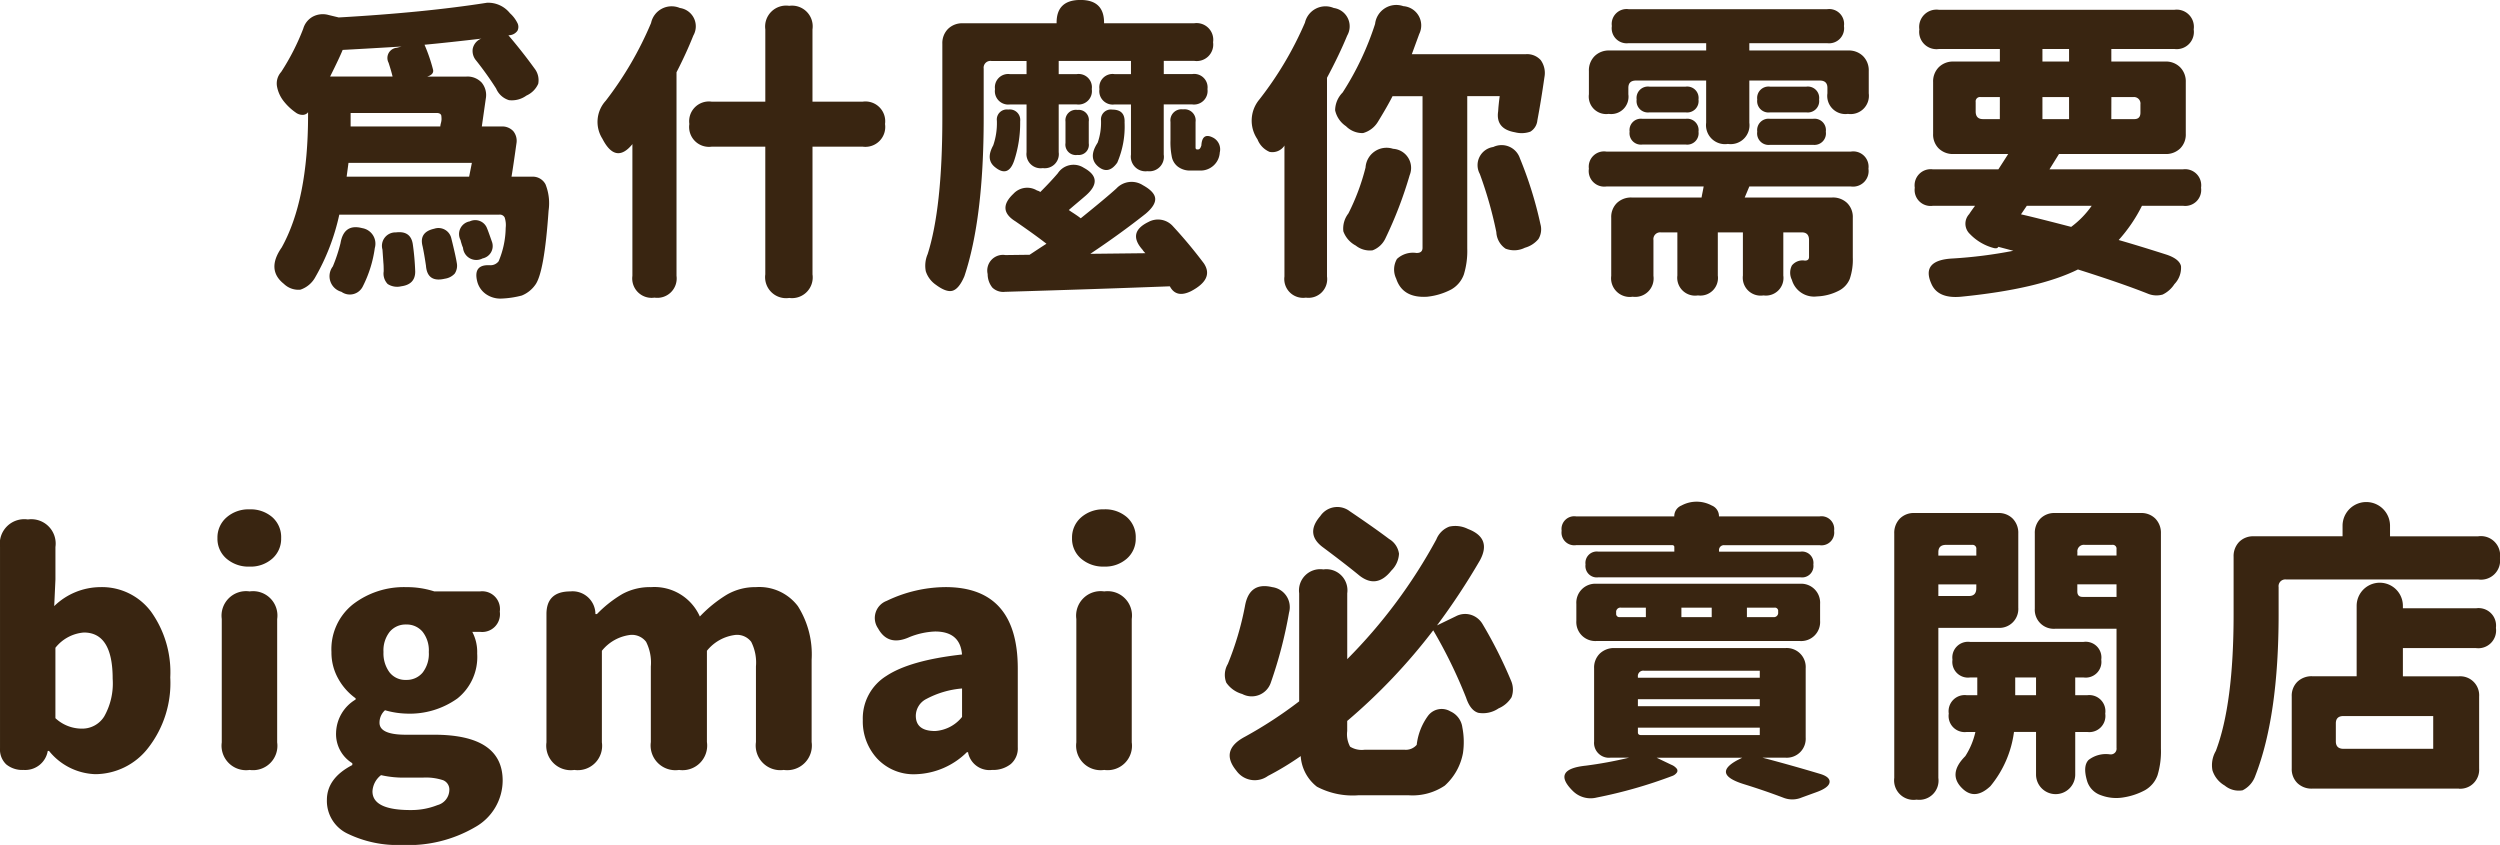 <svg xmlns="http://www.w3.org/2000/svg" width="239.189" height="80.842" viewBox="0 0 239.189 80.842">
  <path id="whyneed_m" d="M-82.266-1.934a11.557,11.557,0,0,1-1.143,3.662,1.38,1.38,0,0,1-2.051.527,1.546,1.546,0,0,1-.82-2.432A15.456,15.456,0,0,0-85.547-2.4q.322-1.9,2.08-1.436A1.506,1.506,0,0,1-82.266-1.934Zm.82,1.406q0-.029-.088-1.26a1.287,1.287,0,0,1,1.289-1.641q1.406-.176,1.611,1.113A24.239,24.239,0,0,1-78.4.322q0,1.23-1.348,1.406a1.657,1.657,0,0,1-1.289-.22A1.44,1.44,0,0,1-81.416.293Q-81.416-.264-81.445-.527Zm4.072.264q-.176-1.172-.322-1.846-.352-1.348,1.113-1.67a1.259,1.259,0,0,1,1.641.938q.41,1.641.527,2.373a1.359,1.359,0,0,1-.205.981A1.577,1.577,0,0,1-75.557,1Q-77.256,1.406-77.373-.264Zm3.545-1.7a2.89,2.89,0,0,1-.146-.41,3,3,0,0,1-.088-.322,1.23,1.23,0,0,1,.879-1.787,1.208,1.208,0,0,1,1.67.7q.059.117.469,1.289a1.206,1.206,0,0,1-.908,1.553A1.278,1.278,0,0,1-73.828-1.963Zm.85-8.115H-84.785l-.176,1.318h11.719ZM-86.543-18.34h5.977q-.117-.5-.381-1.318a.98.98,0,0,1,.791-1.436l.439-.117q-3.9.234-5.625.322Q-85.635-20.156-86.543-18.34Zm10.2,3.486H-84.58v1.289H-76a1.615,1.615,0,0,1,.059-.322,1.62,1.62,0,0,0,.059-.366q0-.132-.015-.293a.289.289,0,0,0-.132-.234A.606.606,0,0,0-76.348-14.854Zm5.977,9.727H-85.664A20.9,20.9,0,0,1-88.008.938a2.553,2.553,0,0,1-1.377,1.113,1.994,1.994,0,0,1-1.582-.557q-1.7-1.348-.205-3.486,2.52-4.541,2.52-12.627v-.322a.084.084,0,0,0-.029.059.687.687,0,0,1-.571.205,1.115,1.115,0,0,1-.6-.234,5.315,5.315,0,0,1-1.187-1.143,3.2,3.2,0,0,1-.586-1.348,1.641,1.641,0,0,1,.4-1.377,22.32,22.32,0,0,0,2.109-4.131,1.911,1.911,0,0,1,.938-1.172,2.052,2.052,0,0,1,1.494-.146l.967.234q8.232-.469,14.18-1.406a2.663,2.663,0,0,1,2.2,1,3.089,3.089,0,0,1,.7.908.812.812,0,0,1,.015.776,1.026,1.026,0,0,1-.806.425h-.059q1.348,1.582,2.49,3.164a1.812,1.812,0,0,1,.366,1.479,2.22,2.22,0,0,1-1.128,1.128,2.37,2.37,0,0,1-1.67.439,1.959,1.959,0,0,1-1.23-1.113,31.539,31.539,0,0,0-1.9-2.666,1.406,1.406,0,0,1-.337-1.143,1.327,1.327,0,0,1,.747-.937l.088-.029q-3.252.381-5.449.586a15.936,15.936,0,0,1,.82,2.4q.088.439-.557.645h3.75a1.848,1.848,0,0,1,1.45.571,1.86,1.86,0,0,1,.4,1.538l-.381,2.666h1.875a1.439,1.439,0,0,1,1.128.439,1.463,1.463,0,0,1,.308,1.2q-.293,2.109-.469,3.164h1.963a1.374,1.374,0,0,1,1.289.732,4.881,4.881,0,0,1,.293,2.52q-.41,5.977-1.289,7.119a2.91,2.91,0,0,1-1.274,1,8.925,8.925,0,0,1-2.007.293,2.406,2.406,0,0,1-1.436-.439,2.1,2.1,0,0,1-.82-1.2q-.41-1.641,1.2-1.553h.029a.976.976,0,0,0,.82-.381,8.507,8.507,0,0,0,.674-3.193,2.314,2.314,0,0,0-.1-1A.518.518,0,0,0-70.371-5.127ZM-53.4-18.75V.732a1.852,1.852,0,0,1-2.109,2.08A1.852,1.852,0,0,1-57.621.732V-11.895l-.029.059q-1.582,1.9-2.842-.557a3,3,0,0,1,.322-3.633,33.286,33.286,0,0,0,4.336-7.441A2.01,2.01,0,0,1-53.08-24.9a1.771,1.771,0,0,1,1.289,2.637Q-52.465-20.566-53.4-18.75Zm3.369,2.813h5.127v-6.914a2.007,2.007,0,0,1,2.285-2.256,1.981,1.981,0,0,1,2.227,2.256v6.914h4.8A1.89,1.89,0,0,1-33.451-13.8a1.9,1.9,0,0,1-2.139,2.168h-4.8V.586a1.981,1.981,0,0,1-2.227,2.256A2.007,2.007,0,0,1-44.906.586V-11.631h-5.127A1.9,1.9,0,0,1-52.172-13.8,1.89,1.89,0,0,1-50.033-15.937ZM-26-23.437h8.965V-23.5q0-2.168,2.285-2.168,2.256,0,2.256,2.168v.059h8.643a1.593,1.593,0,0,1,1.787,1.816,1.58,1.58,0,0,1-1.787,1.787h-2.93v1.26h2.725A1.282,1.282,0,0,1-2.6-17.139a1.3,1.3,0,0,1-1.465,1.465H-6.785v4.8A1.386,1.386,0,0,1-8.338-9.287,1.4,1.4,0,0,1-9.92-10.869v-4.8H-11.5a1.282,1.282,0,0,1-1.436-1.465A1.269,1.269,0,0,1-11.5-18.574H-9.92v-1.26h-6.914v1.26h1.729a1.269,1.269,0,0,1,1.436,1.436,1.282,1.282,0,0,1-1.436,1.465h-1.729v4.57A1.347,1.347,0,0,1-18.357-9.58,1.36,1.36,0,0,1-19.91-11.1v-4.57h-1.582a1.282,1.282,0,0,1-1.436-1.465,1.269,1.269,0,0,1,1.436-1.436h1.582v-1.26h-3.369a.647.647,0,0,0-.732.732v4.746q0,9.58-1.846,15.117-.5,1.172-1.1,1.377t-1.626-.557A2.5,2.5,0,0,1-29.549.293a2.793,2.793,0,0,1,.176-1.641q1.406-4.424,1.406-13.008v-7.119a1.921,1.921,0,0,1,.542-1.421A1.921,1.921,0,0,1-26-23.437Zm15.469,9.492a8.687,8.687,0,0,1-.7,3.838q-.82,1.172-1.787.41-1.055-.85-.088-2.314a5.8,5.8,0,0,0,.322-2.051v-.059a.945.945,0,0,1,1.084-1.055q1.172,0,1.172,1.113Zm-5.654,1.992v-2.08a1,1,0,0,1,1.143-1.113.971.971,0,0,1,1.084,1.113v2.08a.971.971,0,0,1-1.084,1.113A1,1,0,0,1-16.189-11.953Zm-4.336-1.992a11.5,11.5,0,0,1-.557,3.6q-.557,1.7-1.816.7-.967-.732-.205-2.109a6.536,6.536,0,0,0,.352-2.285v-.059a.958.958,0,0,1,1.084-1.084,1,1,0,0,1,1.143,1.113ZM-6.2,1.729q-6.885.264-15.762.527a1.508,1.508,0,0,1-1.216-.4,2.071,2.071,0,0,1-.454-1.3,1.5,1.5,0,0,1,1.7-1.816l2.314-.029.732-.483q.557-.366.879-.571-.967-.762-2.959-2.139Q-22.781-5.6-21.17-7.119a1.794,1.794,0,0,1,2.256-.322.993.993,0,0,1,.322.146q1-1,1.67-1.787a1.8,1.8,0,0,1,2.49-.527q1.992,1.084.176,2.666-.234.205-.791.674t-.82.7q.117.088.366.249t.439.293q.19.132.337.249,2.432-1.963,3.4-2.842a1.99,1.99,0,0,1,2.549-.322q1.113.615,1.172,1.26t-.908,1.465q-2.4,1.9-5.3,3.838l5.273-.059Q-8.6-1.494-8.689-1.6a.9.9,0,0,1-.117-.161q-1.494-1.67.557-2.666a1.907,1.907,0,0,1,2.344.41A44.949,44.949,0,0,1-2.947-.469q1,1.494-1.23,2.666-1.377.674-1.992-.41,0-.029-.015-.029T-6.2,1.729Zm2.725-13.1q.176,0,.293-.381v-.029q.088-1.26,1.143-.7a1.26,1.26,0,0,1,.615,1.406A1.821,1.821,0,0,1-2.361-9.58a1.818,1.818,0,0,1-.967.234h-.908a1.908,1.908,0,0,1-1.187-.366,1.569,1.569,0,0,1-.6-1.011,6.981,6.981,0,0,1-.117-1.523V-14a1.062,1.062,0,0,1,1.2-1.2,1.062,1.062,0,0,1,1.2,1.2v2.52q.059.117.146.117ZM8.836-18.223V.791A1.787,1.787,0,0,1,6.814,2.813,1.8,1.8,0,0,1,4.764.791V-11.748q0,.029-.015.029t-.015.029a1.377,1.377,0,0,1-1.392.557,2.139,2.139,0,0,1-1.157-1.2,3.156,3.156,0,0,1,.176-3.809A33.24,33.24,0,0,0,6.727-23.5,2.019,2.019,0,0,1,9.48-24.9a1.771,1.771,0,0,1,1.289,2.637Q10.008-20.42,8.836-18.223Zm7.91,9.316a38.933,38.933,0,0,1-2.314,6.035A2.231,2.231,0,0,1,13.2-1.714a2.159,2.159,0,0,1-1.611-.454A2.5,2.5,0,0,1,10.4-3.53a2.354,2.354,0,0,1,.483-1.714,21.133,21.133,0,0,0,1.641-4.395,2.013,2.013,0,0,1,2.637-1.787A1.83,1.83,0,0,1,16.746-8.906Zm.205-11.572h10.9a1.749,1.749,0,0,1,1.436.571,2.114,2.114,0,0,1,.352,1.626Q29.314-16,28.963-14.15a1.413,1.413,0,0,1-.674,1.084,2.5,2.5,0,0,1-1.465.059q-1.875-.322-1.611-2.021.029-.557.146-1.436H22.254V-1.9a7.7,7.7,0,0,1-.322,2.49,2.693,2.693,0,0,1-1.2,1.436,6.335,6.335,0,0,1-2.314.7Q16.072,2.871,15.457,1a2.008,2.008,0,0,1,.073-1.89,2.24,2.24,0,0,1,1.86-.571h.029q.557,0,.557-.5v-14.5H15.105Q14.637-15.527,13.7-14a2.41,2.41,0,0,1-1.421,1.069,2.214,2.214,0,0,1-1.626-.659,2.451,2.451,0,0,1-1.04-1.523,2.451,2.451,0,0,1,.718-1.7,27.846,27.846,0,0,0,3.105-6.562,2.04,2.04,0,0,1,2.7-1.7,1.85,1.85,0,0,1,1.523,2.666ZM25.037-3.457a38.4,38.4,0,0,0-1.582-5.566A1.755,1.755,0,0,1,24.744-11.6a1.846,1.846,0,0,1,2.549,1.084,37.415,37.415,0,0,1,1.963,6.3,1.8,1.8,0,0,1-.19,1.421,2.58,2.58,0,0,1-1.3.835,2.28,2.28,0,0,1-1.846.088A2.023,2.023,0,0,1,25.037-3.457Zm10.523-7.705H58.969a1.463,1.463,0,0,1,1.67,1.641,1.489,1.489,0,0,1-1.67,1.7H49.242L48.8-6.768h8.379A1.951,1.951,0,0,1,58.6-6.24a1.872,1.872,0,0,1,.542,1.406v3.809a5.705,5.705,0,0,1-.293,2.051,2.2,2.2,0,0,1-1.084,1.143,4.925,4.925,0,0,1-2.051.527,2.209,2.209,0,0,1-2.4-1.582,1.526,1.526,0,0,1,0-1.377,1.3,1.3,0,0,1,1.23-.469h.029q.381,0,.381-.352V-2.7q0-.732-.7-.732H52.494V.7a1.683,1.683,0,0,1-1.9,1.9A1.71,1.71,0,0,1,48.627.7V-3.428h-2.4V.7a1.683,1.683,0,0,1-1.9,1.9A1.71,1.71,0,0,1,42.357.7V-3.428H40.8a.647.647,0,0,0-.732.732V.732A1.761,1.761,0,0,1,38.08,2.725,1.787,1.787,0,0,1,36.029.732V-4.834a1.872,1.872,0,0,1,.542-1.406,1.951,1.951,0,0,1,1.421-.527h6.68q.029-.176.1-.527t.1-.527H35.561a1.489,1.489,0,0,1-1.67-1.7A1.463,1.463,0,0,1,35.561-11.162Zm7.588-.674H39.018a1.088,1.088,0,0,1-1.23-1.23,1.088,1.088,0,0,1,1.23-1.23h4.131a1.088,1.088,0,0,1,1.23,1.23A1.088,1.088,0,0,1,43.148-11.836Zm-3.457-5.537h3.457a1.088,1.088,0,0,1,1.23,1.23,1.088,1.088,0,0,1-1.23,1.23H39.691a1.088,1.088,0,0,1-1.23-1.23A1.088,1.088,0,0,1,39.691-17.373Zm15.645,5.566h-4.1A1.1,1.1,0,0,1,50-13.066a1.088,1.088,0,0,1,1.23-1.23h4.1a1.088,1.088,0,0,1,1.23,1.23A1.1,1.1,0,0,1,55.336-11.807Zm-.645-3.105H51.234A1.088,1.088,0,0,1,50-16.143a1.088,1.088,0,0,1,1.23-1.23h3.457a1.088,1.088,0,0,1,1.23,1.23A1.088,1.088,0,0,1,54.691-14.912ZM37.7-24.785H56.684a1.424,1.424,0,0,1,1.611,1.611,1.437,1.437,0,0,1-1.611,1.641H49.242v.7h9.463a1.921,1.921,0,0,1,1.421.542,1.921,1.921,0,0,1,.542,1.421v2.139a1.748,1.748,0,0,1-1.992,1.963,1.735,1.735,0,0,1-1.963-1.963v-.527q0-.7-.732-.7H49.242v4.043a1.8,1.8,0,0,1-2.051,2.021,1.813,1.813,0,0,1-2.08-2.021v-4.043H38.4q-.732,0-.732.7v.615a1.657,1.657,0,0,1-1.875,1.875,1.67,1.67,0,0,1-1.9-1.875v-2.227a1.921,1.921,0,0,1,.542-1.421,1.921,1.921,0,0,1,1.421-.542h9.258v-.7H37.7a1.437,1.437,0,0,1-1.611-1.641A1.424,1.424,0,0,1,37.7-24.785ZM82-5.977H75.791l-.557.82q1.2.264,4.8,1.2A8.743,8.743,0,0,0,82-5.977Zm-8.789-10.4H71.367a.414.414,0,0,0-.469.469V-15q0,.732.7.732h1.611Zm6.621-4.6H77.285v1.2h2.549Zm4.043,6.709h2.2q.586,0,.586-.615v-.791a.621.621,0,0,0-.7-.7h-2.08Zm-4.043-2.109H77.285v2.109h2.549Zm-12.451-8.35H89.912a1.644,1.644,0,0,1,1.846,1.875,1.644,1.644,0,0,1-1.846,1.875H83.877v1.2h5.156a1.921,1.921,0,0,1,1.421.542A1.921,1.921,0,0,1,91-17.812v4.951a1.872,1.872,0,0,1-.542,1.406,1.951,1.951,0,0,1-1.421.527H78.867l-.908,1.465H90.732a1.541,1.541,0,0,1,1.729,1.758,1.528,1.528,0,0,1-1.729,1.729H86.807A14.566,14.566,0,0,1,84.58-2.7q1.846.527,4.6,1.406,1.2.41,1.362,1.084a2.24,2.24,0,0,1-.63,1.729,2.76,2.76,0,0,1-1.128,1,2.154,2.154,0,0,1-1.421-.088q-2.52-1-6.68-2.314Q76.9,1.992,69.492,2.725q-2.227.205-2.842-1.26-1-2.256,2.08-2.4A43.922,43.922,0,0,0,74.5-1.67l-1.436-.381q-.088.205-.439.117a4.888,4.888,0,0,1-2.285-1.348,1.344,1.344,0,0,1-.059-1.9q.088-.146.278-.41t.278-.381H66.8a1.528,1.528,0,0,1-1.729-1.729A1.541,1.541,0,0,1,66.8-9.463h6.27q.645-1,.938-1.465H68.789a1.951,1.951,0,0,1-1.421-.527,1.872,1.872,0,0,1-.542-1.406v-4.951a1.921,1.921,0,0,1,.542-1.421,1.921,1.921,0,0,1,1.421-.542h4.424v-1.2h-5.83a1.657,1.657,0,0,1-1.875-1.875A1.657,1.657,0,0,1,67.383-24.727Zm-180.938,70.91A2.184,2.184,0,0,1-115.87,48a2.423,2.423,0,0,1-1.655-.527,1.956,1.956,0,0,1-.6-1.553V26.672a2.344,2.344,0,0,1,2.666-2.637,2.331,2.331,0,0,1,2.637,2.637v3.105l-.117,2.549a6.383,6.383,0,0,1,4.395-1.816,5.865,5.865,0,0,1,4.878,2.358,9.975,9.975,0,0,1,1.831,6.284,10.1,10.1,0,0,1-2.124,6.753,6.432,6.432,0,0,1-5.054,2.5,5.925,5.925,0,0,1-4.424-2.227Zm.732-9.873v6.738a3.713,3.713,0,0,0,2.549,1,2.468,2.468,0,0,0,2.124-1.172,6.432,6.432,0,0,0,.806-3.6q0-4.424-2.754-4.424A3.862,3.862,0,0,0-112.823,36.311Zm21.217-2.754V45.363A2.331,2.331,0,0,1-94.243,48a2.344,2.344,0,0,1-2.666-2.637V33.557a2.344,2.344,0,0,1,2.666-2.637A2.331,2.331,0,0,1-91.606,33.557Zm-2.637-10.488a3.163,3.163,0,0,1,2.168.747,2.538,2.538,0,0,1,.85,2.007,2.516,2.516,0,0,1-.85,1.963,3.125,3.125,0,0,1-2.168.762,3.222,3.222,0,0,1-2.212-.762,2.5,2.5,0,0,1-.864-1.963,2.541,2.541,0,0,1,.864-1.978A3.185,3.185,0,0,1-94.243,23.068Zm17.672,7.852h4.365a1.7,1.7,0,0,1,1.9,1.934,1.7,1.7,0,0,1-1.9,1.934h-.732a4.15,4.15,0,0,1,.469,2.08,5.075,5.075,0,0,1-1.89,4.292,7.837,7.837,0,0,1-4.907,1.45,8.056,8.056,0,0,1-2.021-.322,1.593,1.593,0,0,0-.527,1.2q0,1.143,2.52,1.143h2.7q6.563,0,6.563,4.395a5.132,5.132,0,0,1-2.622,4.438,12.669,12.669,0,0,1-7.017,1.714,10.959,10.959,0,0,1-5.171-1.069,3.46,3.46,0,0,1-2.007-3.237q0-2.08,2.432-3.34v-.176a3.261,3.261,0,0,1-1.553-2.93A3.815,3.815,0,0,1-84.1,41.262v-.117a5.667,5.667,0,0,1-1.655-1.86,5.088,5.088,0,0,1-.659-2.563,5.484,5.484,0,0,1,2.08-4.585,7.979,7.979,0,0,1,5.068-1.626A8.479,8.479,0,0,1-76.571,30.92Zm-4.863,5.8a3.057,3.057,0,0,0,.571,1.934,1.91,1.91,0,0,0,1.6.732A1.981,1.981,0,0,0-77.7,38.7a2.919,2.919,0,0,0,.6-1.978,2.871,2.871,0,0,0-.6-1.948,1.981,1.981,0,0,0-1.567-.688,1.981,1.981,0,0,0-1.567.688A2.871,2.871,0,0,0-81.435,36.721Zm2.578,15.117a6.739,6.739,0,0,0,2.578-.469,1.525,1.525,0,0,0,1.143-1.406.96.96,0,0,0-.6-.981,5.28,5.28,0,0,0-1.89-.249h-1.611a9.664,9.664,0,0,1-2.432-.234,2.094,2.094,0,0,0-.82,1.553Q-82.489,51.838-78.856,51.838Zm15.3-20.918a2.185,2.185,0,0,1,2.4,2.168h.146a11.5,11.5,0,0,1,2.432-1.919,5.525,5.525,0,0,1,2.754-.659,4.752,4.752,0,0,1,4.658,2.813,12.623,12.623,0,0,1,2.563-2.08,5.414,5.414,0,0,1,2.8-.732,4.632,4.632,0,0,1,4.014,1.816,8.613,8.613,0,0,1,1.318,5.127v7.881A2.356,2.356,0,0,1-43.138,48,2.356,2.356,0,0,1-45.8,45.334V38.1a4.4,4.4,0,0,0-.454-2.358,1.7,1.7,0,0,0-1.509-.659A4.115,4.115,0,0,0-50.491,36.6v8.73A2.356,2.356,0,0,1-53.157,48a2.369,2.369,0,0,1-2.7-2.666V38.1a4.4,4.4,0,0,0-.454-2.358,1.7,1.7,0,0,0-1.509-.659A4.115,4.115,0,0,0-60.54,36.6v8.76A2.331,2.331,0,0,1-63.177,48a2.344,2.344,0,0,1-2.666-2.637V33.088Q-65.843,30.92-63.558,30.92ZM-20.749,38.3v7.529a1.97,1.97,0,0,1-.674,1.611A2.717,2.717,0,0,1-23.21,48,2.08,2.08,0,0,1-25.5,46.359V46.3h-.117A7.261,7.261,0,0,1-30.5,48.41,4.777,4.777,0,0,1-34.2,46.916a5.243,5.243,0,0,1-1.377-3.691,4.775,4.775,0,0,1,2.256-4.219q2.256-1.494,7.236-2.051-.176-2.2-2.578-2.2a7.3,7.3,0,0,0-2.432.527q-2.051.938-3.018-.82a1.747,1.747,0,0,1,.82-2.637,13.154,13.154,0,0,1,5.625-1.318Q-20.749,30.51-20.749,38.3Zm-8.789,2.93a1.826,1.826,0,0,0-.967,1.582q0,1.465,1.846,1.465a3.586,3.586,0,0,0,2.578-1.348V40.207A8.756,8.756,0,0,0-29.538,41.232Zm19.693-7.676V45.363A2.331,2.331,0,0,1-12.481,48a2.344,2.344,0,0,1-2.666-2.637V33.557a2.344,2.344,0,0,1,2.666-2.637A2.331,2.331,0,0,1-9.845,33.557Zm-2.637-10.488a3.163,3.163,0,0,1,2.168.747,2.538,2.538,0,0,1,.85,2.007,2.516,2.516,0,0,1-.85,1.963,3.125,3.125,0,0,1-2.168.762,3.222,3.222,0,0,1-2.212-.762,2.5,2.5,0,0,1-.864-1.963,2.541,2.541,0,0,1,.864-1.978A3.185,3.185,0,0,1-12.481,23.068Zm24.338,6.27q-1.289-1.055-3.369-2.607Q6.7,25.441,8.194,23.713a1.956,1.956,0,0,1,2.813-.469q2.344,1.582,3.779,2.666a1.937,1.937,0,0,1,.938,1.406,2.42,2.42,0,0,1-.732,1.611Q13.556,30.744,11.856,29.338Zm-6.65,3.6A42.169,42.169,0,0,1,3.448,39.68,1.928,1.928,0,0,1,.724,40.734,2.745,2.745,0,0,1-.8,39.65a2.05,2.05,0,0,1,.146-1.787A28.8,28.8,0,0,0,.987,32.326q.41-2.344,2.607-1.816A1.933,1.933,0,0,1,5.206,32.941Zm.967,8.5V31.1a2.033,2.033,0,0,1,2.314-2.285A2.02,2.02,0,0,1,10.772,31.1v6.3A50.085,50.085,0,0,0,19.3,25.939a2.153,2.153,0,0,1,1.23-1.216,2.682,2.682,0,0,1,1.787.22q2.314.879,1.143,3.018a64.835,64.835,0,0,1-4.1,6.211l1.816-.879a1.9,1.9,0,0,1,1.436-.132,1.962,1.962,0,0,1,1.113.894,42.607,42.607,0,0,1,2.725,5.42,2.124,2.124,0,0,1,.044,1.567,2.682,2.682,0,0,1-1.245,1.069,2.634,2.634,0,0,1-1.934.425q-.762-.22-1.172-1.45A46.609,46.609,0,0,0,19,34.641a55.579,55.579,0,0,1-8.232,8.672v.967a2.488,2.488,0,0,0,.278,1.494,2.114,2.114,0,0,0,1.392.293h3.809a1.371,1.371,0,0,0,1.172-.469,5.818,5.818,0,0,1,1.1-2.8,1.629,1.629,0,0,1,2.124-.4,1.949,1.949,0,0,1,1.143,1.538,7.293,7.293,0,0,1,.059,2.446,5.533,5.533,0,0,1-1.743,3.12,5.518,5.518,0,0,1-3.442.923H11.827a7.327,7.327,0,0,1-3.955-.82,4.044,4.044,0,0,1-1.553-2.93,27.4,27.4,0,0,1-3.135,1.9,2.154,2.154,0,0,1-3.018-.5q-1.611-1.963.82-3.252A40.744,40.744,0,0,0,6.173,41.438ZM54.138,29.572H34.8a1.088,1.088,0,0,1-1.23-1.23,1.088,1.088,0,0,1,1.23-1.23h7.266V26.7a.181.181,0,0,0-.205-.205h-9.2a1.217,1.217,0,0,1-1.377-1.377,1.217,1.217,0,0,1,1.377-1.377h9.4v-.059a1.1,1.1,0,0,1,.688-.981,3.054,3.054,0,0,1,2.9,0,1.1,1.1,0,0,1,.688.981v.059h9.639a1.217,1.217,0,0,1,1.377,1.377A1.217,1.217,0,0,1,55.983,26.5H46.872a.466.466,0,0,0-.527.527v.088h7.793a1.088,1.088,0,0,1,1.23,1.23A1.088,1.088,0,0,1,54.138,29.572Zm-14.795,2.9H36.97a.414.414,0,0,0-.469.469v.088a.311.311,0,0,0,.352.352h2.49Zm6.3,0h-2.9v.908h2.9Zm6.006,0H49.011v.908h2.52A.414.414,0,0,0,52,32.912v-.088A.311.311,0,0,0,51.647,32.473Zm2.432,3.193H34.626a1.815,1.815,0,0,1-1.934-1.934V32.121a1.815,1.815,0,0,1,1.934-1.934H54.079a1.815,1.815,0,0,1,1.934,1.934v1.611a1.815,1.815,0,0,1-1.934,1.934Zm-3.838,8.291H38.581V44.4q0,.264.293.264H50.241Zm0-2.725H38.581v.674h11.66Zm0-2.725H39.167a.518.518,0,0,0-.586.586v.088h11.66ZM36.354,36.34H52.7a1.815,1.815,0,0,1,1.934,1.934v6.621A1.815,1.815,0,0,1,52.7,46.828H50.5q2.666.7,5.42,1.523,1.055.293,1,.82t-1.289.967l-1.377.5a2.305,2.305,0,0,1-1.729.029q-1.846-.7-3.75-1.289-3.164-.967-.674-2.314l.469-.234h-8.2l1.406.674a1.257,1.257,0,0,1,.513.366.319.319,0,0,1,.029.366.914.914,0,0,1-.4.322,45.183,45.183,0,0,1-7.266,2.08,2.409,2.409,0,0,1-2.285-.615q-2.109-2.08,1.23-2.432a38.737,38.737,0,0,0,4.131-.762H35.944a1.423,1.423,0,0,1-1.553-1.553v-7a1.872,1.872,0,0,1,.542-1.406A1.951,1.951,0,0,1,36.354,36.34Zm30.973-8.848H70.96v-.615a.363.363,0,0,0-.41-.41H68.06q-.732,0-.732.7Zm3.633,2.754H67.327v1.113h2.93q.7,0,.7-.732ZM65.042,23.42h8a1.872,1.872,0,0,1,1.406.542,1.951,1.951,0,0,1,.527,1.421v7.09a1.815,1.815,0,0,1-1.934,1.934H67.327V48.762a1.839,1.839,0,0,1-2.08,2.08,1.865,1.865,0,0,1-2.139-2.08V25.383a1.951,1.951,0,0,1,.527-1.421A1.872,1.872,0,0,1,65.042,23.42ZM76.673,39.152H74.681v1.7h1.992Zm-6.3-3.4h10.84a1.5,1.5,0,0,1,1.7,1.7,1.5,1.5,0,0,1-1.7,1.7h-.791v1.7h1.143a1.541,1.541,0,0,1,1.729,1.758,1.541,1.541,0,0,1-1.729,1.758H80.423v4.072a1.875,1.875,0,0,1-3.75,0V44.367H74.563a10.217,10.217,0,0,1-2.256,5.186q-1.436,1.348-2.607.293-1.553-1.406.205-3.164a7.212,7.212,0,0,0,.967-2.314h-.82a1.541,1.541,0,0,1-1.729-1.758,1.541,1.541,0,0,1,1.729-1.758h1v-1.7h-.674a1.5,1.5,0,0,1-1.7-1.7A1.5,1.5,0,0,1,70.374,35.754Zm14-5.508h-3.75v.674q0,.527.5.527h3.252Zm-3.75-2.754h3.75v-.615a.363.363,0,0,0-.41-.41H81.331a.621.621,0,0,0-.7.7ZM78.489,23.42h8.2a1.872,1.872,0,0,1,1.406.542,1.951,1.951,0,0,1,.527,1.421V45.949A7.928,7.928,0,0,1,88.3,48.5a2.693,2.693,0,0,1-1.2,1.436,6.426,6.426,0,0,1-2.036.688,4.145,4.145,0,0,1-2.183-.205,2.072,2.072,0,0,1-1.348-1.45q-.381-1.348.161-1.919a2.711,2.711,0,0,1,2.036-.542h.029a.544.544,0,0,0,.615-.615v-11.4H78.489a1.815,1.815,0,0,1-1.934-1.934V25.383a1.951,1.951,0,0,1,.527-1.421A1.872,1.872,0,0,1,78.489,23.42Zm27.6,22.559h8.584V42.844h-8.584q-.732,0-.732.7v1.729Q105.36,45.979,106.093,45.979Zm11.045,3.809H103.1a1.951,1.951,0,0,1-1.421-.527,1.872,1.872,0,0,1-.542-1.406V40.969a1.872,1.872,0,0,1,.542-1.406,1.951,1.951,0,0,1,1.421-.527h4.248V32.3a2.212,2.212,0,0,1,4.424,0v.234h7a1.67,1.67,0,0,1,1.9,1.875,1.7,1.7,0,0,1-1.9,1.934h-7v2.7h5.361a1.815,1.815,0,0,1,1.934,1.934v6.885a1.815,1.815,0,0,1-1.934,1.934Zm1.846-20.01H100.614a.647.647,0,0,0-.732.732v2.607q0,9.727-2.227,15.439a2.445,2.445,0,0,1-1.216,1.392,2.1,2.1,0,0,1-1.714-.454,2.571,2.571,0,0,1-1.172-1.45,2.686,2.686,0,0,1,.322-1.86q1.7-4.482,1.7-13.066V27.609a1.951,1.951,0,0,1,.527-1.421,1.872,1.872,0,0,1,1.406-.542H106V24.592a2.271,2.271,0,0,1,4.541,0v1.055h8.438a1.839,1.839,0,0,1,2.08,2.08A1.826,1.826,0,0,1,118.983,29.777Z" transform="translate(118.126 25.664)" fill="#392511"/>
</svg>
